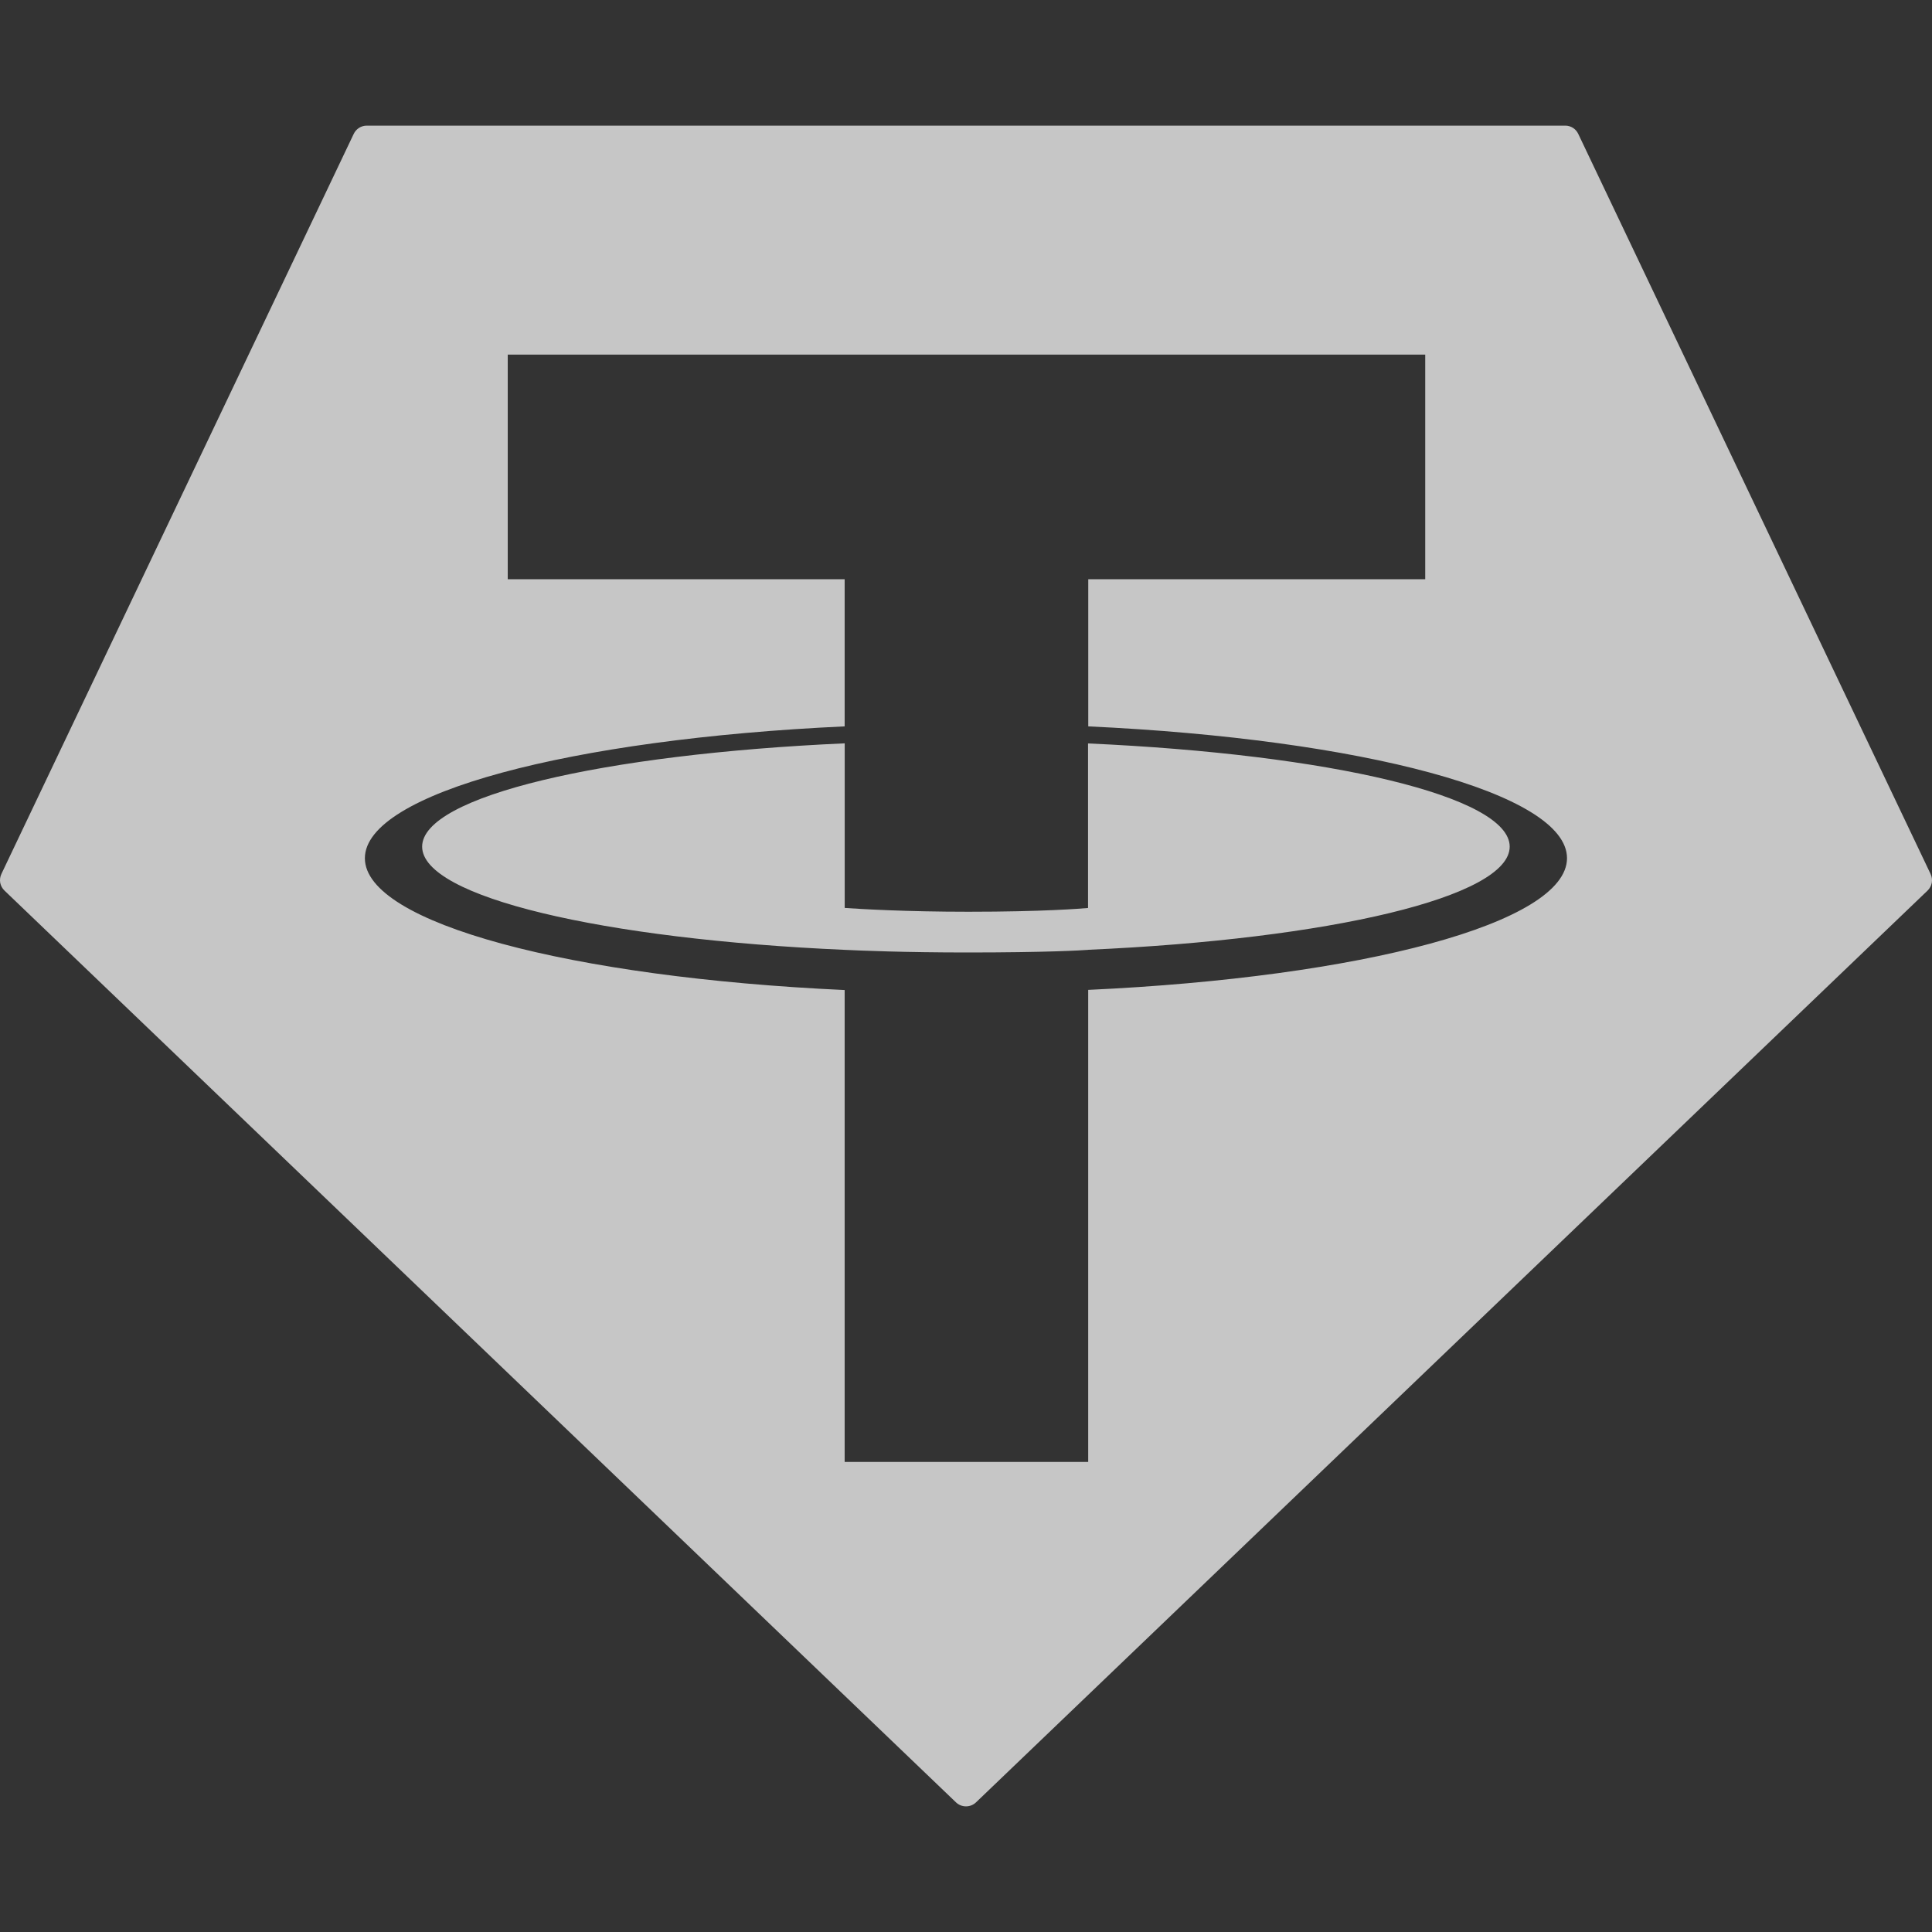 <svg width="36" height="36" viewBox="0 0 36 36" fill="none" xmlns="http://www.w3.org/2000/svg">
<rect x="0" y="0" width="36" height="36" fill="#333333" stroke="none"/>
<g id="Frame" clip-path="url(#clip0_1996_1428)">
<path id="Vector" d="M28.131 15.776C28.131 16.714 24.774 17.499 20.274 17.698L20.278 17.699C20.151 17.709 19.493 17.748 18.026 17.748C16.859 17.748 16.031 17.713 15.74 17.699C11.232 17.501 7.866 16.716 7.866 15.776C7.866 14.837 11.232 14.053 15.74 13.851V16.918C16.035 16.939 16.88 16.989 18.046 16.989C19.446 16.989 20.147 16.93 20.274 16.919V13.853C24.773 14.054 28.131 14.839 28.131 15.776ZM35.916 16.596L18.187 33.584C18.137 33.632 18.07 33.659 18 33.659C17.93 33.659 17.863 33.632 17.813 33.584L0.084 16.595C0.043 16.556 0.015 16.505 0.004 16.449C-0.006 16.393 0.002 16.335 0.027 16.283L6.591 2.495C6.613 2.449 6.647 2.41 6.691 2.382C6.734 2.355 6.784 2.341 6.835 2.341H29.167C29.218 2.341 29.268 2.356 29.311 2.383C29.354 2.411 29.387 2.45 29.409 2.496L35.973 16.284C35.998 16.336 36.006 16.394 35.996 16.45C35.985 16.506 35.957 16.557 35.916 16.596ZM29.199 15.991C29.199 14.78 25.372 13.771 20.278 13.535V10.793H26.557V6.608H9.461V10.793H15.739V13.535C10.636 13.77 6.799 14.78 6.799 15.992C6.799 17.203 10.636 18.213 15.739 18.448V27.241H20.277V18.445C25.368 18.211 29.199 17.201 29.199 15.991Z" fill="white" fill-opacity="0.72"/>
</g>
<defs>
<clipPath id="clip0_1996_1428">
<rect width="36" height="36" fill="white"/>
</clipPath>
</defs>
</svg>
